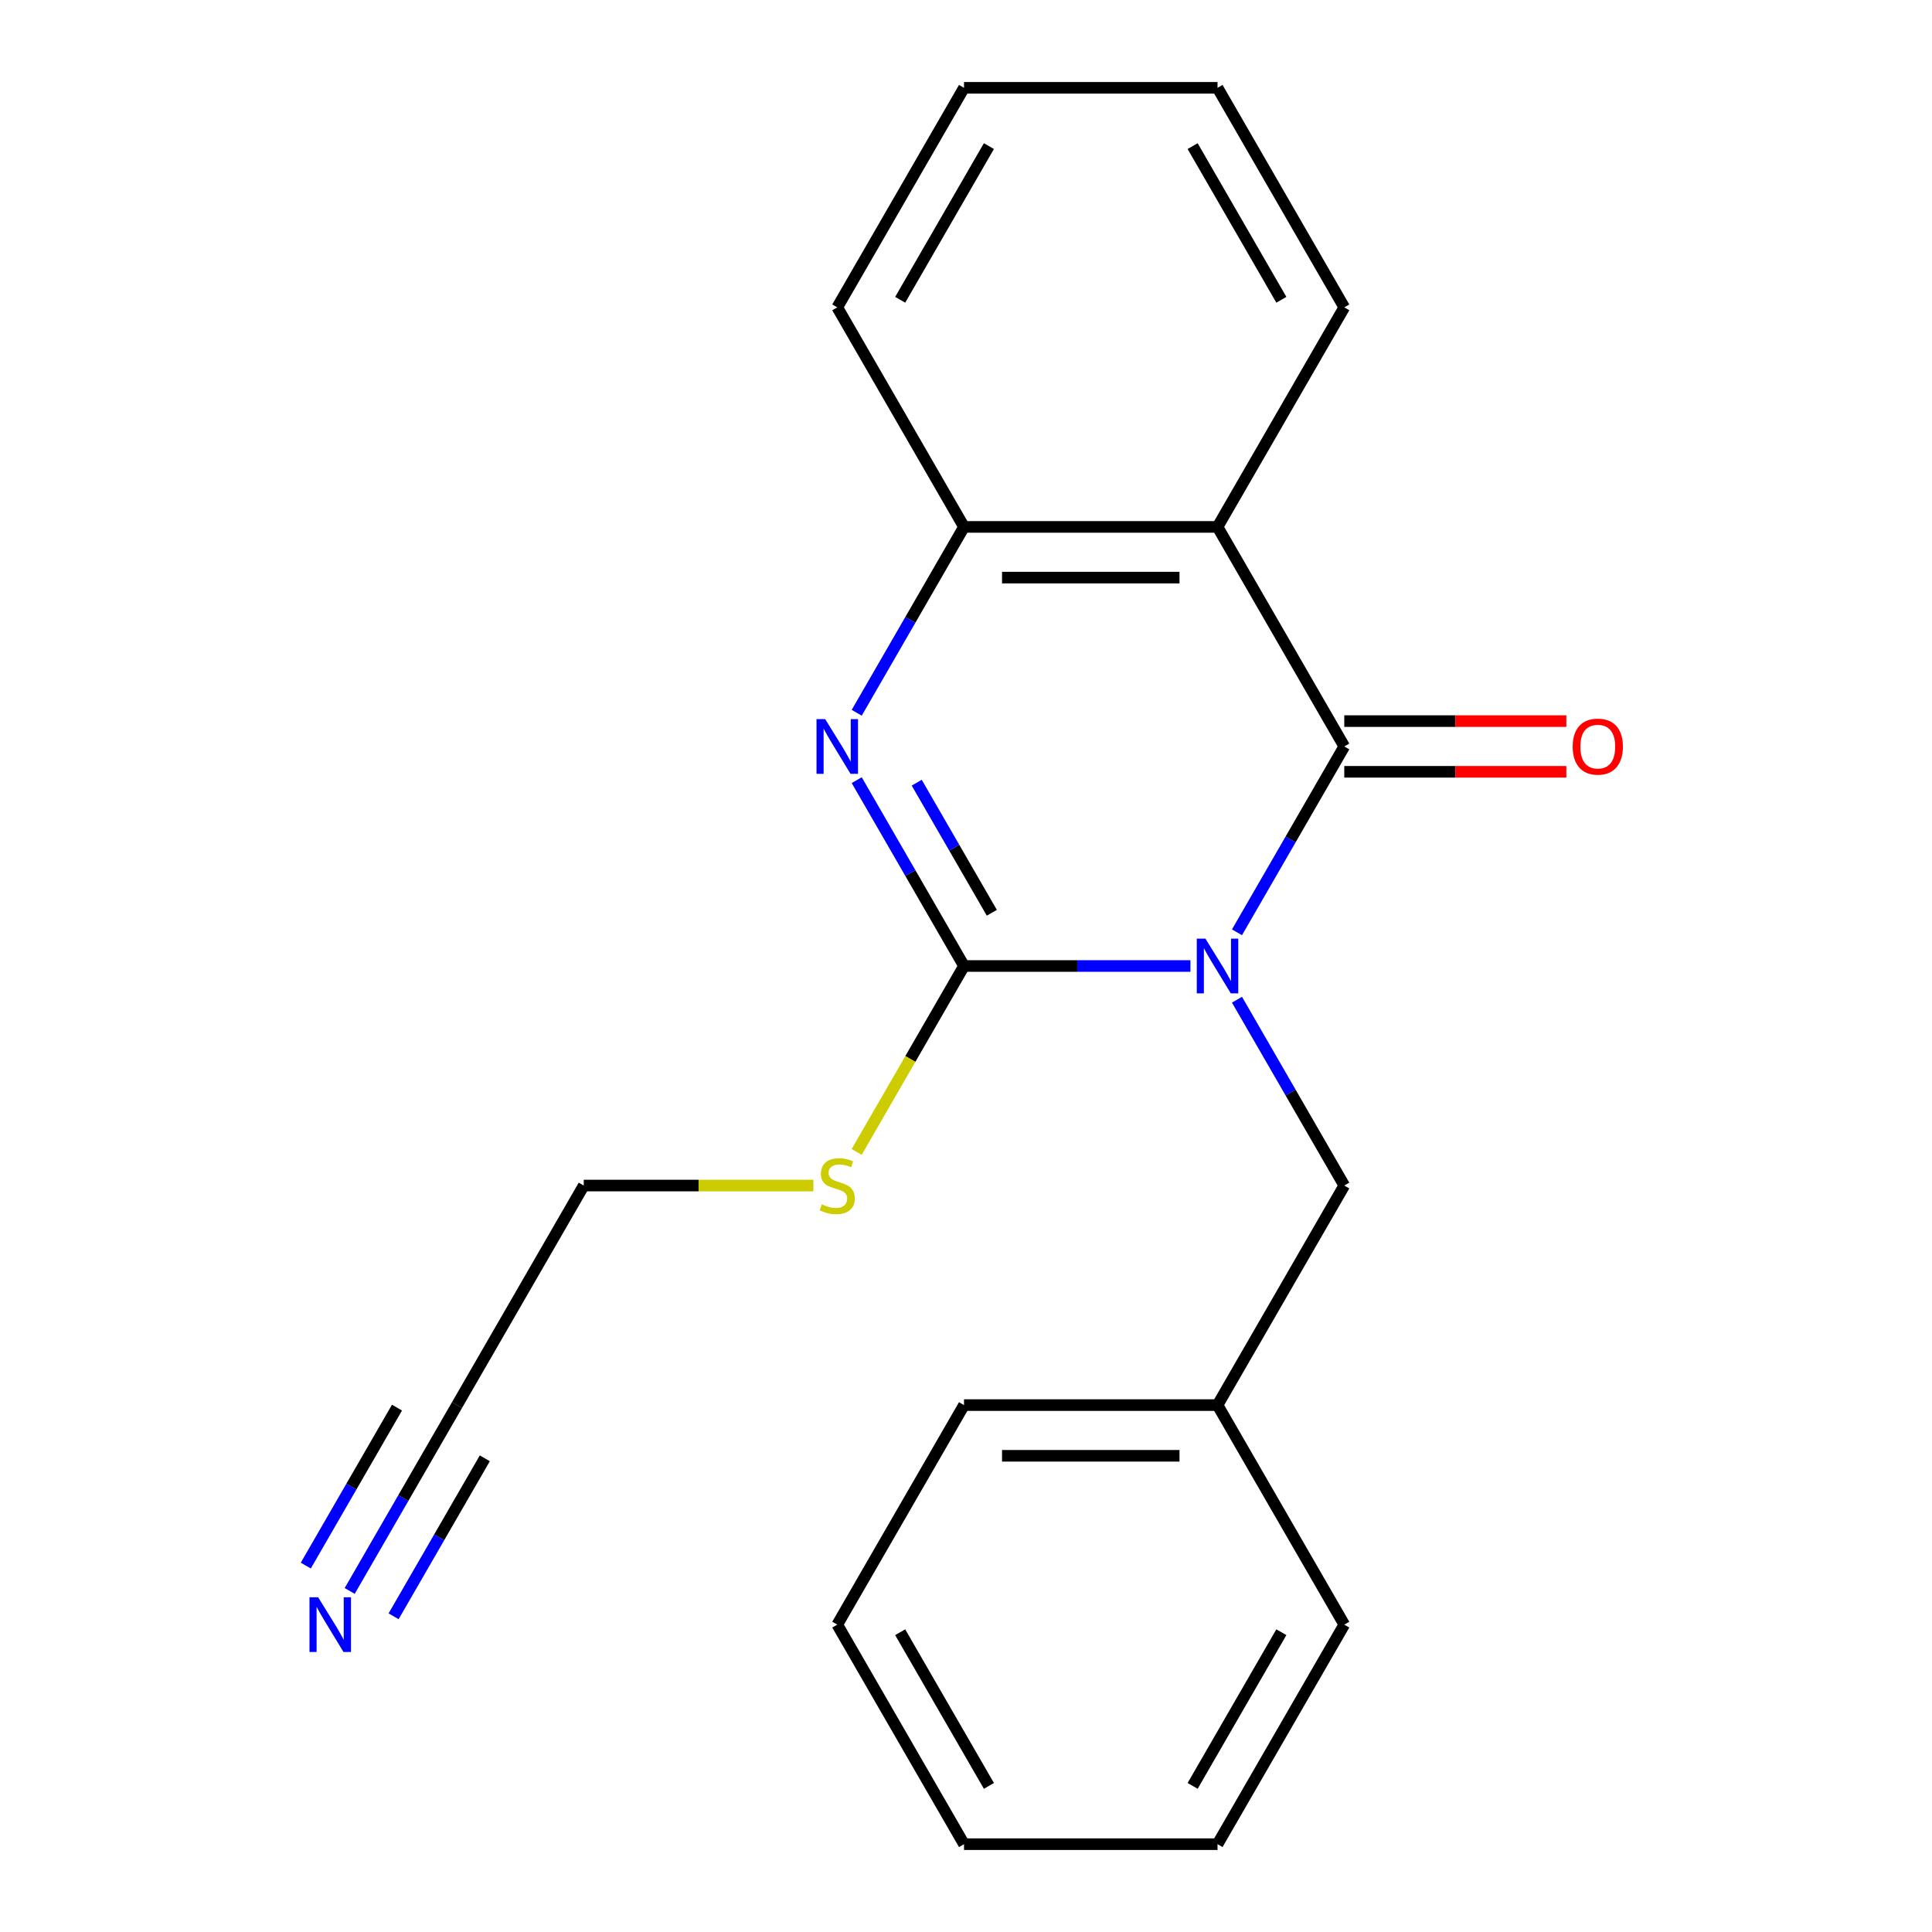 <?xml version='1.0' encoding='iso-8859-1'?>
<svg version='1.1' baseProfile='full'
              xmlns='http://www.w3.org/2000/svg'
                      xmlns:rdkit='http://www.rdkit.org/xml'
                      xmlns:xlink='http://www.w3.org/1999/xlink'
                  xml:space='preserve'
width='1000px' height='1000px' viewBox='0 0 1000 1000'>
<!-- END OF HEADER -->
<rect style='opacity:1.0;fill:#FFFFFF;stroke:none' width='1000' height='1000' x='0' y='0'> </rect>
<path class='bond-0' d='M 616.168,500 L 557.571,500' style='fill:none;fill-rule:evenodd;stroke:#0000FF;stroke-width:6px;stroke-linecap:butt;stroke-linejoin:miter;stroke-opacity:1' />
<path class='bond-0' d='M 557.571,500 L 498.973,500' style='fill:none;fill-rule:evenodd;stroke:#000000;stroke-width:6px;stroke-linecap:butt;stroke-linejoin:miter;stroke-opacity:1' />
<path class='bond-1' d='M 640.258,482.56 L 668.027,434.462' style='fill:none;fill-rule:evenodd;stroke:#0000FF;stroke-width:6px;stroke-linecap:butt;stroke-linejoin:miter;stroke-opacity:1' />
<path class='bond-1' d='M 668.027,434.462 L 695.797,386.364' style='fill:none;fill-rule:evenodd;stroke:#000000;stroke-width:6px;stroke-linecap:butt;stroke-linejoin:miter;stroke-opacity:1' />
<path class='bond-5' d='M 640.258,517.44 L 668.027,565.538' style='fill:none;fill-rule:evenodd;stroke:#0000FF;stroke-width:6px;stroke-linecap:butt;stroke-linejoin:miter;stroke-opacity:1' />
<path class='bond-5' d='M 668.027,565.538 L 695.797,613.636' style='fill:none;fill-rule:evenodd;stroke:#000000;stroke-width:6px;stroke-linecap:butt;stroke-linejoin:miter;stroke-opacity:1' />
<path class='bond-2' d='M 498.973,500 L 471.203,451.902' style='fill:none;fill-rule:evenodd;stroke:#000000;stroke-width:6px;stroke-linecap:butt;stroke-linejoin:miter;stroke-opacity:1' />
<path class='bond-2' d='M 471.203,451.902 L 443.434,403.804' style='fill:none;fill-rule:evenodd;stroke:#0000FF;stroke-width:6px;stroke-linecap:butt;stroke-linejoin:miter;stroke-opacity:1' />
<path class='bond-2' d='M 513.369,472.449 L 493.931,438.78' style='fill:none;fill-rule:evenodd;stroke:#000000;stroke-width:6px;stroke-linecap:butt;stroke-linejoin:miter;stroke-opacity:1' />
<path class='bond-2' d='M 493.931,438.78 L 474.492,405.112' style='fill:none;fill-rule:evenodd;stroke:#0000FF;stroke-width:6px;stroke-linecap:butt;stroke-linejoin:miter;stroke-opacity:1' />
<path class='bond-9' d='M 498.973,500 L 471.192,548.118' style='fill:none;fill-rule:evenodd;stroke:#000000;stroke-width:6px;stroke-linecap:butt;stroke-linejoin:miter;stroke-opacity:1' />
<path class='bond-9' d='M 471.192,548.118 L 443.411,596.236' style='fill:none;fill-rule:evenodd;stroke:#CCCC00;stroke-width:6px;stroke-linecap:butt;stroke-linejoin:miter;stroke-opacity:1' />
<path class='bond-3' d='M 695.797,386.364 L 630.189,272.727' style='fill:none;fill-rule:evenodd;stroke:#000000;stroke-width:6px;stroke-linecap:butt;stroke-linejoin:miter;stroke-opacity:1' />
<path class='bond-7' d='M 695.797,399.485 L 753.264,399.485' style='fill:none;fill-rule:evenodd;stroke:#000000;stroke-width:6px;stroke-linecap:butt;stroke-linejoin:miter;stroke-opacity:1' />
<path class='bond-7' d='M 753.264,399.485 L 810.732,399.485' style='fill:none;fill-rule:evenodd;stroke:#FF0000;stroke-width:6px;stroke-linecap:butt;stroke-linejoin:miter;stroke-opacity:1' />
<path class='bond-7' d='M 695.797,373.242 L 753.264,373.242' style='fill:none;fill-rule:evenodd;stroke:#000000;stroke-width:6px;stroke-linecap:butt;stroke-linejoin:miter;stroke-opacity:1' />
<path class='bond-7' d='M 753.264,373.242 L 810.732,373.242' style='fill:none;fill-rule:evenodd;stroke:#FF0000;stroke-width:6px;stroke-linecap:butt;stroke-linejoin:miter;stroke-opacity:1' />
<path class='bond-21' d='M 443.434,368.923 L 471.203,320.825' style='fill:none;fill-rule:evenodd;stroke:#0000FF;stroke-width:6px;stroke-linecap:butt;stroke-linejoin:miter;stroke-opacity:1' />
<path class='bond-21' d='M 471.203,320.825 L 498.973,272.727' style='fill:none;fill-rule:evenodd;stroke:#000000;stroke-width:6px;stroke-linecap:butt;stroke-linejoin:miter;stroke-opacity:1' />
<path class='bond-4' d='M 630.189,272.727 L 498.973,272.727' style='fill:none;fill-rule:evenodd;stroke:#000000;stroke-width:6px;stroke-linecap:butt;stroke-linejoin:miter;stroke-opacity:1' />
<path class='bond-4' d='M 610.506,298.97 L 518.655,298.97' style='fill:none;fill-rule:evenodd;stroke:#000000;stroke-width:6px;stroke-linecap:butt;stroke-linejoin:miter;stroke-opacity:1' />
<path class='bond-10' d='M 630.189,272.727 L 695.797,159.091' style='fill:none;fill-rule:evenodd;stroke:#000000;stroke-width:6px;stroke-linecap:butt;stroke-linejoin:miter;stroke-opacity:1' />
<path class='bond-13' d='M 498.973,272.727 L 433.365,159.091' style='fill:none;fill-rule:evenodd;stroke:#000000;stroke-width:6px;stroke-linecap:butt;stroke-linejoin:miter;stroke-opacity:1' />
<path class='bond-11' d='M 695.797,613.636 L 630.189,727.273' style='fill:none;fill-rule:evenodd;stroke:#000000;stroke-width:6px;stroke-linecap:butt;stroke-linejoin:miter;stroke-opacity:1' />
<path class='bond-6' d='M 181.002,823.469 L 208.771,775.371' style='fill:none;fill-rule:evenodd;stroke:#0000FF;stroke-width:6px;stroke-linecap:butt;stroke-linejoin:miter;stroke-opacity:1' />
<path class='bond-6' d='M 208.771,775.371 L 236.541,727.273' style='fill:none;fill-rule:evenodd;stroke:#000000;stroke-width:6px;stroke-linecap:butt;stroke-linejoin:miter;stroke-opacity:1' />
<path class='bond-6' d='M 203.729,836.59 L 227.333,795.707' style='fill:none;fill-rule:evenodd;stroke:#0000FF;stroke-width:6px;stroke-linecap:butt;stroke-linejoin:miter;stroke-opacity:1' />
<path class='bond-6' d='M 227.333,795.707 L 250.937,754.824' style='fill:none;fill-rule:evenodd;stroke:#000000;stroke-width:6px;stroke-linecap:butt;stroke-linejoin:miter;stroke-opacity:1' />
<path class='bond-6' d='M 158.275,810.347 L 181.879,769.464' style='fill:none;fill-rule:evenodd;stroke:#0000FF;stroke-width:6px;stroke-linecap:butt;stroke-linejoin:miter;stroke-opacity:1' />
<path class='bond-6' d='M 181.879,769.464 L 205.483,728.581' style='fill:none;fill-rule:evenodd;stroke:#000000;stroke-width:6px;stroke-linecap:butt;stroke-linejoin:miter;stroke-opacity:1' />
<path class='bond-8' d='M 236.541,727.273 L 302.149,613.636' style='fill:none;fill-rule:evenodd;stroke:#000000;stroke-width:6px;stroke-linecap:butt;stroke-linejoin:miter;stroke-opacity:1' />
<path class='bond-12' d='M 421.004,613.636 L 361.577,613.636' style='fill:none;fill-rule:evenodd;stroke:#CCCC00;stroke-width:6px;stroke-linecap:butt;stroke-linejoin:miter;stroke-opacity:1' />
<path class='bond-12' d='M 361.577,613.636 L 302.149,613.636' style='fill:none;fill-rule:evenodd;stroke:#000000;stroke-width:6px;stroke-linecap:butt;stroke-linejoin:miter;stroke-opacity:1' />
<path class='bond-16' d='M 695.797,159.091 L 630.189,45.455' style='fill:none;fill-rule:evenodd;stroke:#000000;stroke-width:6px;stroke-linecap:butt;stroke-linejoin:miter;stroke-opacity:1' />
<path class='bond-16' d='M 663.228,155.167 L 617.303,75.622' style='fill:none;fill-rule:evenodd;stroke:#000000;stroke-width:6px;stroke-linecap:butt;stroke-linejoin:miter;stroke-opacity:1' />
<path class='bond-14' d='M 630.189,727.273 L 498.973,727.273' style='fill:none;fill-rule:evenodd;stroke:#000000;stroke-width:6px;stroke-linecap:butt;stroke-linejoin:miter;stroke-opacity:1' />
<path class='bond-14' d='M 610.506,753.516 L 518.655,753.516' style='fill:none;fill-rule:evenodd;stroke:#000000;stroke-width:6px;stroke-linecap:butt;stroke-linejoin:miter;stroke-opacity:1' />
<path class='bond-15' d='M 630.189,727.273 L 695.797,840.909' style='fill:none;fill-rule:evenodd;stroke:#000000;stroke-width:6px;stroke-linecap:butt;stroke-linejoin:miter;stroke-opacity:1' />
<path class='bond-23' d='M 433.365,159.091 L 498.973,45.455' style='fill:none;fill-rule:evenodd;stroke:#000000;stroke-width:6px;stroke-linecap:butt;stroke-linejoin:miter;stroke-opacity:1' />
<path class='bond-23' d='M 465.933,155.167 L 511.859,75.622' style='fill:none;fill-rule:evenodd;stroke:#000000;stroke-width:6px;stroke-linecap:butt;stroke-linejoin:miter;stroke-opacity:1' />
<path class='bond-19' d='M 498.973,727.273 L 433.365,840.909' style='fill:none;fill-rule:evenodd;stroke:#000000;stroke-width:6px;stroke-linecap:butt;stroke-linejoin:miter;stroke-opacity:1' />
<path class='bond-18' d='M 695.797,840.909 L 630.189,954.545' style='fill:none;fill-rule:evenodd;stroke:#000000;stroke-width:6px;stroke-linecap:butt;stroke-linejoin:miter;stroke-opacity:1' />
<path class='bond-18' d='M 663.228,844.833 L 617.303,924.378' style='fill:none;fill-rule:evenodd;stroke:#000000;stroke-width:6px;stroke-linecap:butt;stroke-linejoin:miter;stroke-opacity:1' />
<path class='bond-17' d='M 630.189,45.455 L 498.973,45.455' style='fill:none;fill-rule:evenodd;stroke:#000000;stroke-width:6px;stroke-linecap:butt;stroke-linejoin:miter;stroke-opacity:1' />
<path class='bond-20' d='M 630.189,954.545 L 498.973,954.545' style='fill:none;fill-rule:evenodd;stroke:#000000;stroke-width:6px;stroke-linecap:butt;stroke-linejoin:miter;stroke-opacity:1' />
<path class='bond-22' d='M 433.365,840.909 L 498.973,954.545' style='fill:none;fill-rule:evenodd;stroke:#000000;stroke-width:6px;stroke-linecap:butt;stroke-linejoin:miter;stroke-opacity:1' />
<path class='bond-22' d='M 465.933,844.833 L 511.859,924.378' style='fill:none;fill-rule:evenodd;stroke:#000000;stroke-width:6px;stroke-linecap:butt;stroke-linejoin:miter;stroke-opacity:1' />
<path  class='atom-0' d='M 623.929 485.84
L 633.209 500.84
Q 634.129 502.32, 635.609 505
Q 637.089 507.68, 637.169 507.84
L 637.169 485.84
L 640.929 485.84
L 640.929 514.16
L 637.049 514.16
L 627.089 497.76
Q 625.929 495.84, 624.689 493.64
Q 623.489 491.44, 623.129 490.76
L 623.129 514.16
L 619.449 514.16
L 619.449 485.84
L 623.929 485.84
' fill='#0000FF'/>
<path  class='atom-3' d='M 427.105 372.204
L 436.385 387.204
Q 437.305 388.684, 438.785 391.364
Q 440.265 394.044, 440.345 394.204
L 440.345 372.204
L 444.105 372.204
L 444.105 400.524
L 440.225 400.524
L 430.265 384.124
Q 429.105 382.204, 427.865 380.004
Q 426.665 377.804, 426.305 377.124
L 426.305 400.524
L 422.625 400.524
L 422.625 372.204
L 427.105 372.204
' fill='#0000FF'/>
<path  class='atom-7' d='M 164.673 826.749
L 173.953 841.749
Q 174.873 843.229, 176.353 845.909
Q 177.833 848.589, 177.913 848.749
L 177.913 826.749
L 181.673 826.749
L 181.673 855.069
L 177.793 855.069
L 167.833 838.669
Q 166.673 836.749, 165.433 834.549
Q 164.233 832.349, 163.873 831.669
L 163.873 855.069
L 160.193 855.069
L 160.193 826.749
L 164.673 826.749
' fill='#0000FF'/>
<path  class='atom-8' d='M 814.013 386.444
Q 814.013 379.644, 817.373 375.844
Q 820.733 372.044, 827.013 372.044
Q 833.293 372.044, 836.653 375.844
Q 840.013 379.644, 840.013 386.444
Q 840.013 393.324, 836.613 397.244
Q 833.213 401.124, 827.013 401.124
Q 820.773 401.124, 817.373 397.244
Q 814.013 393.364, 814.013 386.444
M 827.013 397.924
Q 831.333 397.924, 833.653 395.044
Q 836.013 392.124, 836.013 386.444
Q 836.013 380.884, 833.653 378.084
Q 831.333 375.244, 827.013 375.244
Q 822.693 375.244, 820.333 378.044
Q 818.013 380.844, 818.013 386.444
Q 818.013 392.164, 820.333 395.044
Q 822.693 397.924, 827.013 397.924
' fill='#FF0000'/>
<path  class='atom-10' d='M 425.365 623.356
Q 425.685 623.476, 427.005 624.036
Q 428.325 624.596, 429.765 624.956
Q 431.245 625.276, 432.685 625.276
Q 435.365 625.276, 436.925 623.996
Q 438.485 622.676, 438.485 620.396
Q 438.485 618.836, 437.685 617.876
Q 436.925 616.916, 435.725 616.396
Q 434.525 615.876, 432.525 615.276
Q 430.005 614.516, 428.485 613.796
Q 427.005 613.076, 425.925 611.556
Q 424.885 610.036, 424.885 607.476
Q 424.885 603.916, 427.285 601.716
Q 429.725 599.516, 434.525 599.516
Q 437.805 599.516, 441.525 601.076
L 440.605 604.156
Q 437.205 602.756, 434.645 602.756
Q 431.885 602.756, 430.365 603.916
Q 428.845 605.036, 428.885 606.996
Q 428.885 608.516, 429.645 609.436
Q 430.445 610.356, 431.565 610.876
Q 432.725 611.396, 434.645 611.996
Q 437.205 612.796, 438.725 613.596
Q 440.245 614.396, 441.325 616.036
Q 442.445 617.636, 442.445 620.396
Q 442.445 624.316, 439.805 626.436
Q 437.205 628.516, 432.845 628.516
Q 430.325 628.516, 428.405 627.956
Q 426.525 627.436, 424.285 626.516
L 425.365 623.356
' fill='#CCCC00'/>
</svg>
